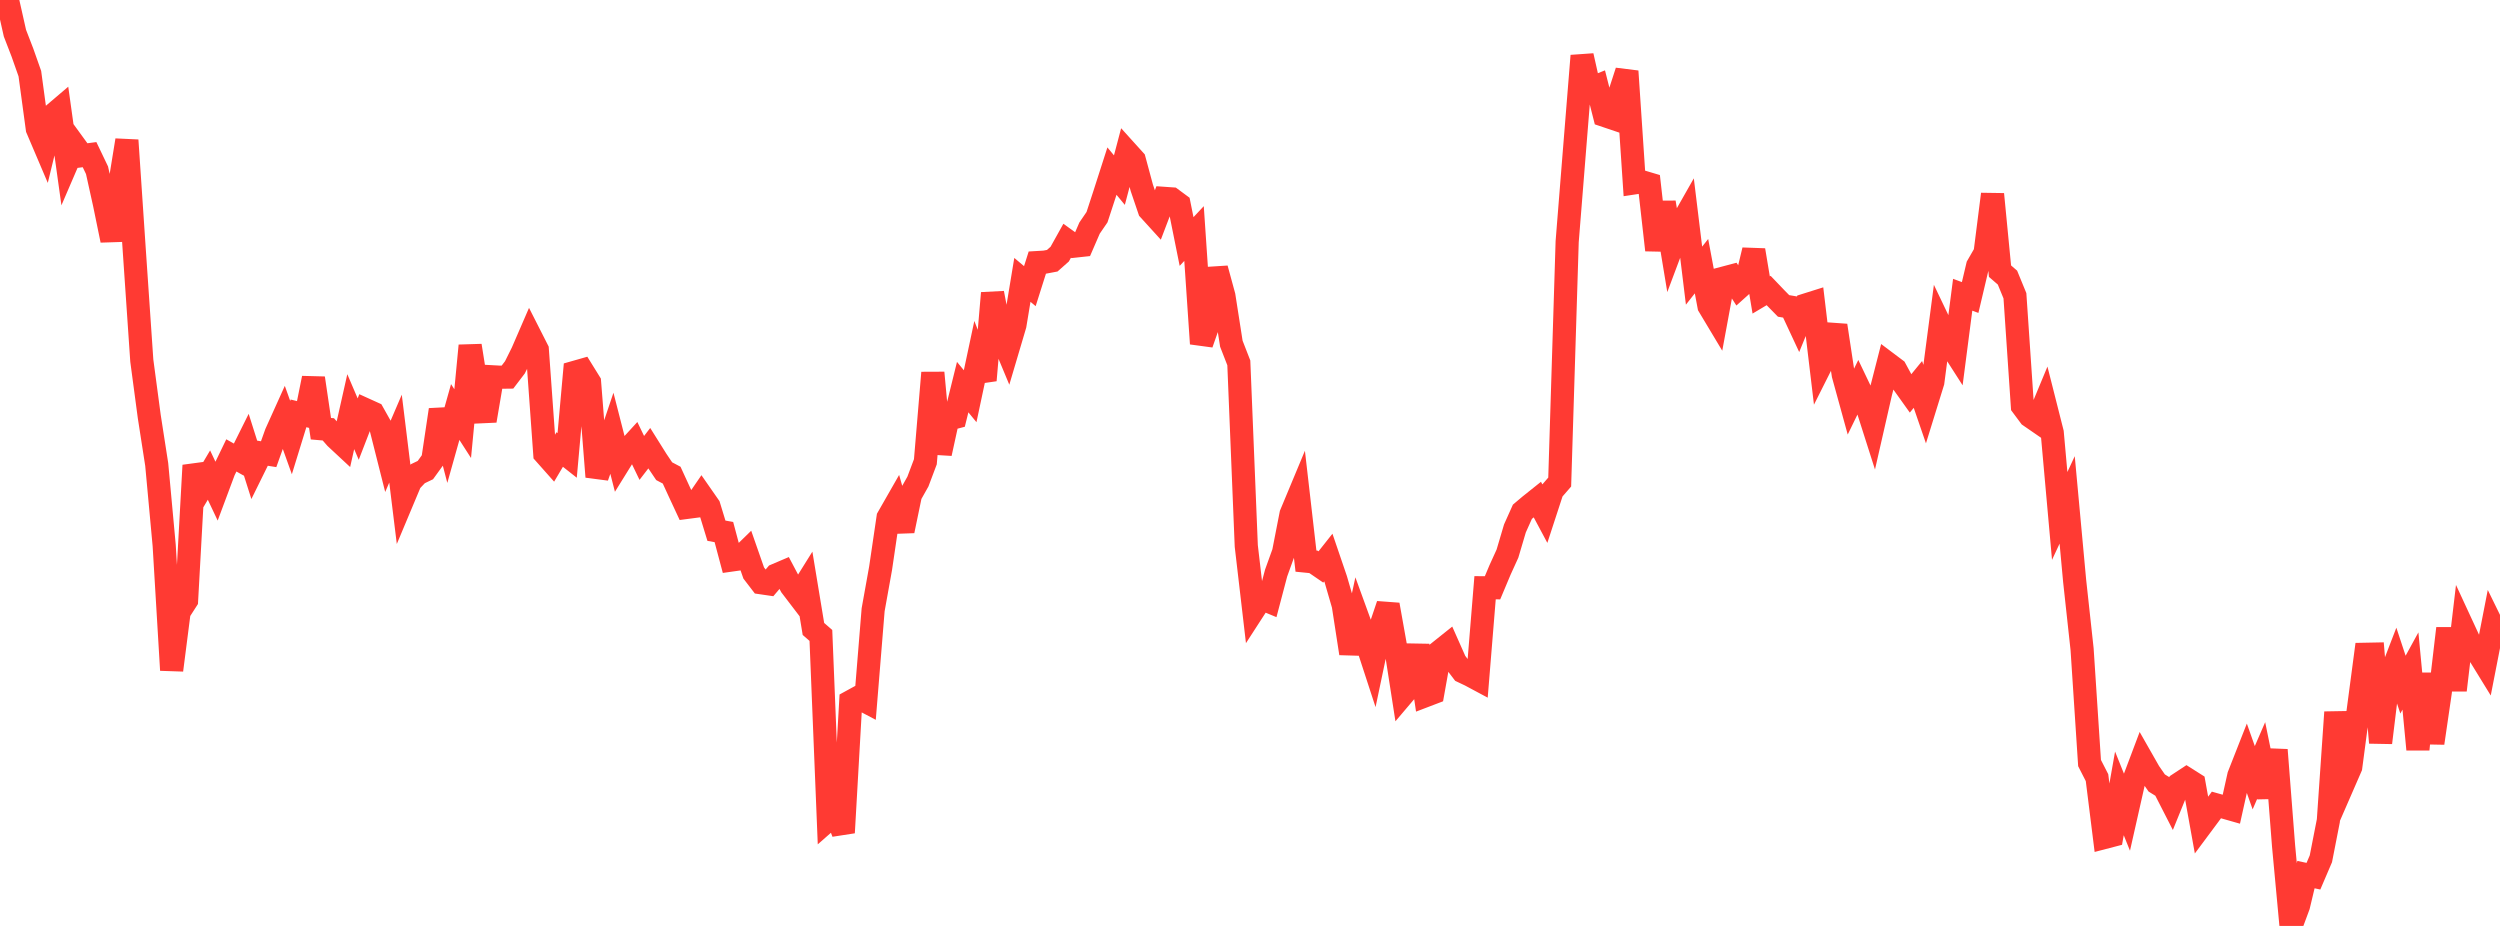 <?xml version="1.0" standalone="no"?>
<!DOCTYPE svg PUBLIC "-//W3C//DTD SVG 1.1//EN" "http://www.w3.org/Graphics/SVG/1.1/DTD/svg11.dtd">

<svg width="135" height="50" viewBox="0 0 135 50" preserveAspectRatio="none" 
  xmlns="http://www.w3.org/2000/svg"
  xmlns:xlink="http://www.w3.org/1999/xlink">


<polyline points="0.0, 0.581 0.403, 0.0 0.806, 1.79 1.209, 2.834 1.612, 3.976 2.015, 6.953 2.418, 7.899 2.821, 6.239 3.224, 5.896 3.627, 8.786 4.03, 7.85 4.433, 8.404 4.836, 8.351 5.239, 9.193 5.642, 11.013 6.045, 12.977 6.448, 10.056 6.851, 7.573 7.254, 13.564 7.657, 19.472 8.06, 22.491 8.463, 25.085 8.866, 29.453 9.269, 36.187 9.672, 33.044 10.075, 32.417 10.478, 25.131 10.881, 26.335 11.284, 25.654 11.687, 26.506 12.09, 25.426 12.493, 24.592 12.896, 24.818 13.299, 24.009 13.701, 25.279 14.104, 24.462 14.507, 24.526 14.91, 23.398 15.313, 22.504 15.716, 23.63 16.119, 22.322 16.522, 22.421 16.925, 20.42 17.328, 23.15 17.731, 23.185 18.134, 23.646 18.537, 24.021 18.94, 22.229 19.343, 23.171 19.746, 22.129 20.149, 22.312 20.552, 23.03 20.955, 24.625 21.358, 23.686 21.761, 26.965 22.164, 26.004 22.567, 25.579 22.97, 25.385 23.373, 24.828 23.776, 22.13 24.179, 23.683 24.582, 22.249 24.985, 22.876 25.388, 18.665 25.791, 21.198 26.194, 22.718 26.597, 20.347 27.0, 20.369 27.403, 20.364 27.806, 19.835 28.209, 19.024 28.612, 18.094 29.015, 18.888 29.418, 24.5 29.821, 24.954 30.224, 24.274 30.627, 24.592 31.03, 20.108 31.433, 19.993 31.836, 20.643 32.239, 25.746 32.642, 24.605 33.045, 23.408 33.448, 24.981 33.851, 24.331 34.254, 23.891 34.657, 24.728 35.06, 24.204 35.463, 24.847 35.866, 25.445 36.269, 25.658 36.672, 26.535 37.075, 27.401 37.478, 27.348 37.881, 26.76 38.284, 27.339 38.687, 28.659 39.09, 28.731 39.493, 30.242 39.896, 30.185 40.299, 29.792 40.701, 30.943 41.104, 31.468 41.507, 31.527 41.91, 31.053 42.313, 30.881 42.716, 31.643 43.119, 32.171 43.522, 31.525 43.925, 33.963 44.328, 34.313 44.731, 44.261 45.134, 43.907 45.537, 44.963 45.94, 37.884 46.343, 37.663 46.746, 37.876 47.149, 32.928 47.552, 30.686 47.955, 27.951 48.358, 27.246 48.761, 28.664 49.164, 26.721 49.567, 26.005 49.97, 24.935 50.373, 20.128 50.776, 24.487 51.179, 22.641 51.582, 22.535 51.985, 20.904 52.388, 21.396 52.791, 19.502 53.194, 20.534 53.597, 15.827 54.0, 17.942 54.403, 18.91 54.806, 17.55 55.209, 15.113 55.612, 15.452 56.015, 14.179 56.418, 14.155 56.821, 14.079 57.224, 13.723 57.627, 13 58.03, 13.29 58.433, 13.246 58.836, 12.316 59.239, 11.727 59.642, 10.494 60.045, 9.239 60.448, 9.727 60.851, 8.2 61.254, 8.646 61.657, 10.14 62.06, 11.327 62.463, 11.77 62.866, 10.712 63.269, 10.74 63.672, 11.038 64.075, 13.042 64.478, 12.611 64.881, 18.558 65.284, 17.408 65.687, 14.503 66.09, 15.982 66.493, 18.56 66.896, 19.595 67.299, 29.483 67.701, 32.931 68.104, 32.308 68.507, 32.475 68.91, 30.946 69.313, 29.827 69.716, 27.764 70.119, 26.797 70.522, 30.3 70.925, 30.34 71.328, 30.616 71.731, 30.107 72.134, 31.289 72.537, 32.677 72.94, 35.284 73.343, 33.424 73.746, 34.533 74.149, 35.768 74.552, 33.85 74.955, 32.655 75.358, 34.912 75.761, 37.503 76.164, 37.028 76.567, 34.855 76.97, 37.566 77.373, 37.412 77.776, 35.151 78.179, 34.829 78.582, 35.737 78.985, 36.266 79.388, 36.457 79.791, 36.673 80.194, 31.739 80.597, 31.74 81.0, 30.781 81.403, 29.895 81.806, 28.535 82.209, 27.636 82.612, 27.296 83.015, 26.974 83.418, 27.729 83.821, 26.495 84.224, 26.031 84.627, 13.049 85.03, 8.013 85.433, 3.012 85.836, 4.805 86.239, 4.644 86.642, 6.232 87.045, 6.368 87.448, 5.09 87.851, 3.848 88.254, 9.875 88.657, 9.814 89.06, 9.934 89.463, 13.503 89.866, 10.932 90.269, 13.368 90.672, 12.295 91.075, 11.585 91.478, 14.885 91.881, 14.373 92.284, 16.527 92.687, 17.199 93.09, 15.015 93.493, 14.908 93.896, 15.541 94.299, 15.179 94.701, 13.509 95.104, 15.928 95.507, 15.688 95.91, 16.109 96.313, 16.52 96.716, 16.588 97.119, 17.452 97.522, 16.466 97.925, 16.339 98.328, 19.716 98.731, 18.914 99.134, 17.576 99.537, 20.238 99.94, 21.703 100.343, 20.876 100.746, 21.719 101.149, 22.982 101.552, 21.214 101.955, 19.64 102.358, 19.943 102.761, 20.687 103.164, 21.252 103.567, 20.759 103.97, 21.93 104.373, 20.629 104.776, 17.553 105.179, 18.396 105.582, 19.025 105.985, 15.916 106.388, 16.066 106.791, 14.36 107.194, 13.66 107.597, 10.487 108.0, 14.642 108.403, 14.991 108.806, 15.971 109.209, 21.923 109.612, 22.464 110.015, 22.742 110.418, 21.772 110.821, 23.364 111.224, 27.861 111.627, 26.995 112.03, 31.361 112.433, 35.059 112.836, 41.206 113.239, 41.993 113.642, 45.221 114.045, 45.116 114.448, 42.843 114.851, 43.846 115.254, 42.062 115.657, 40.992 116.06, 41.699 116.463, 42.281 116.866, 42.531 117.269, 43.319 117.672, 42.326 118.075, 42.061 118.478, 42.316 118.881, 44.557 119.284, 44.015 119.687, 43.468 120.09, 43.582 120.493, 43.697 120.896, 41.885 121.299, 40.86 121.701, 41.997 122.104, 41.067 122.507, 43.043 122.91, 40.496 123.313, 45.681 123.716, 50.0 124.119, 48.914 124.522, 47.228 124.925, 47.315 125.328, 46.374 125.731, 44.315 126.134, 38.459 126.537, 42.345 126.94, 41.419 127.343, 38.372 127.746, 35.331 128.149, 35.323 128.552, 40.106 128.955, 36.797 129.358, 35.751 129.761, 36.97 130.164, 36.234 130.567, 40.469 130.97, 36.381 131.373, 40.127 131.776, 37.369 132.179, 33.934 132.582, 37.27 132.985, 33.856 133.388, 34.727 133.791, 35.209 134.194, 35.865 134.597, 33.802 135.0, 34.625" fill="none" stroke="#ff3a33" stroke-width="1.25"/>

</svg>